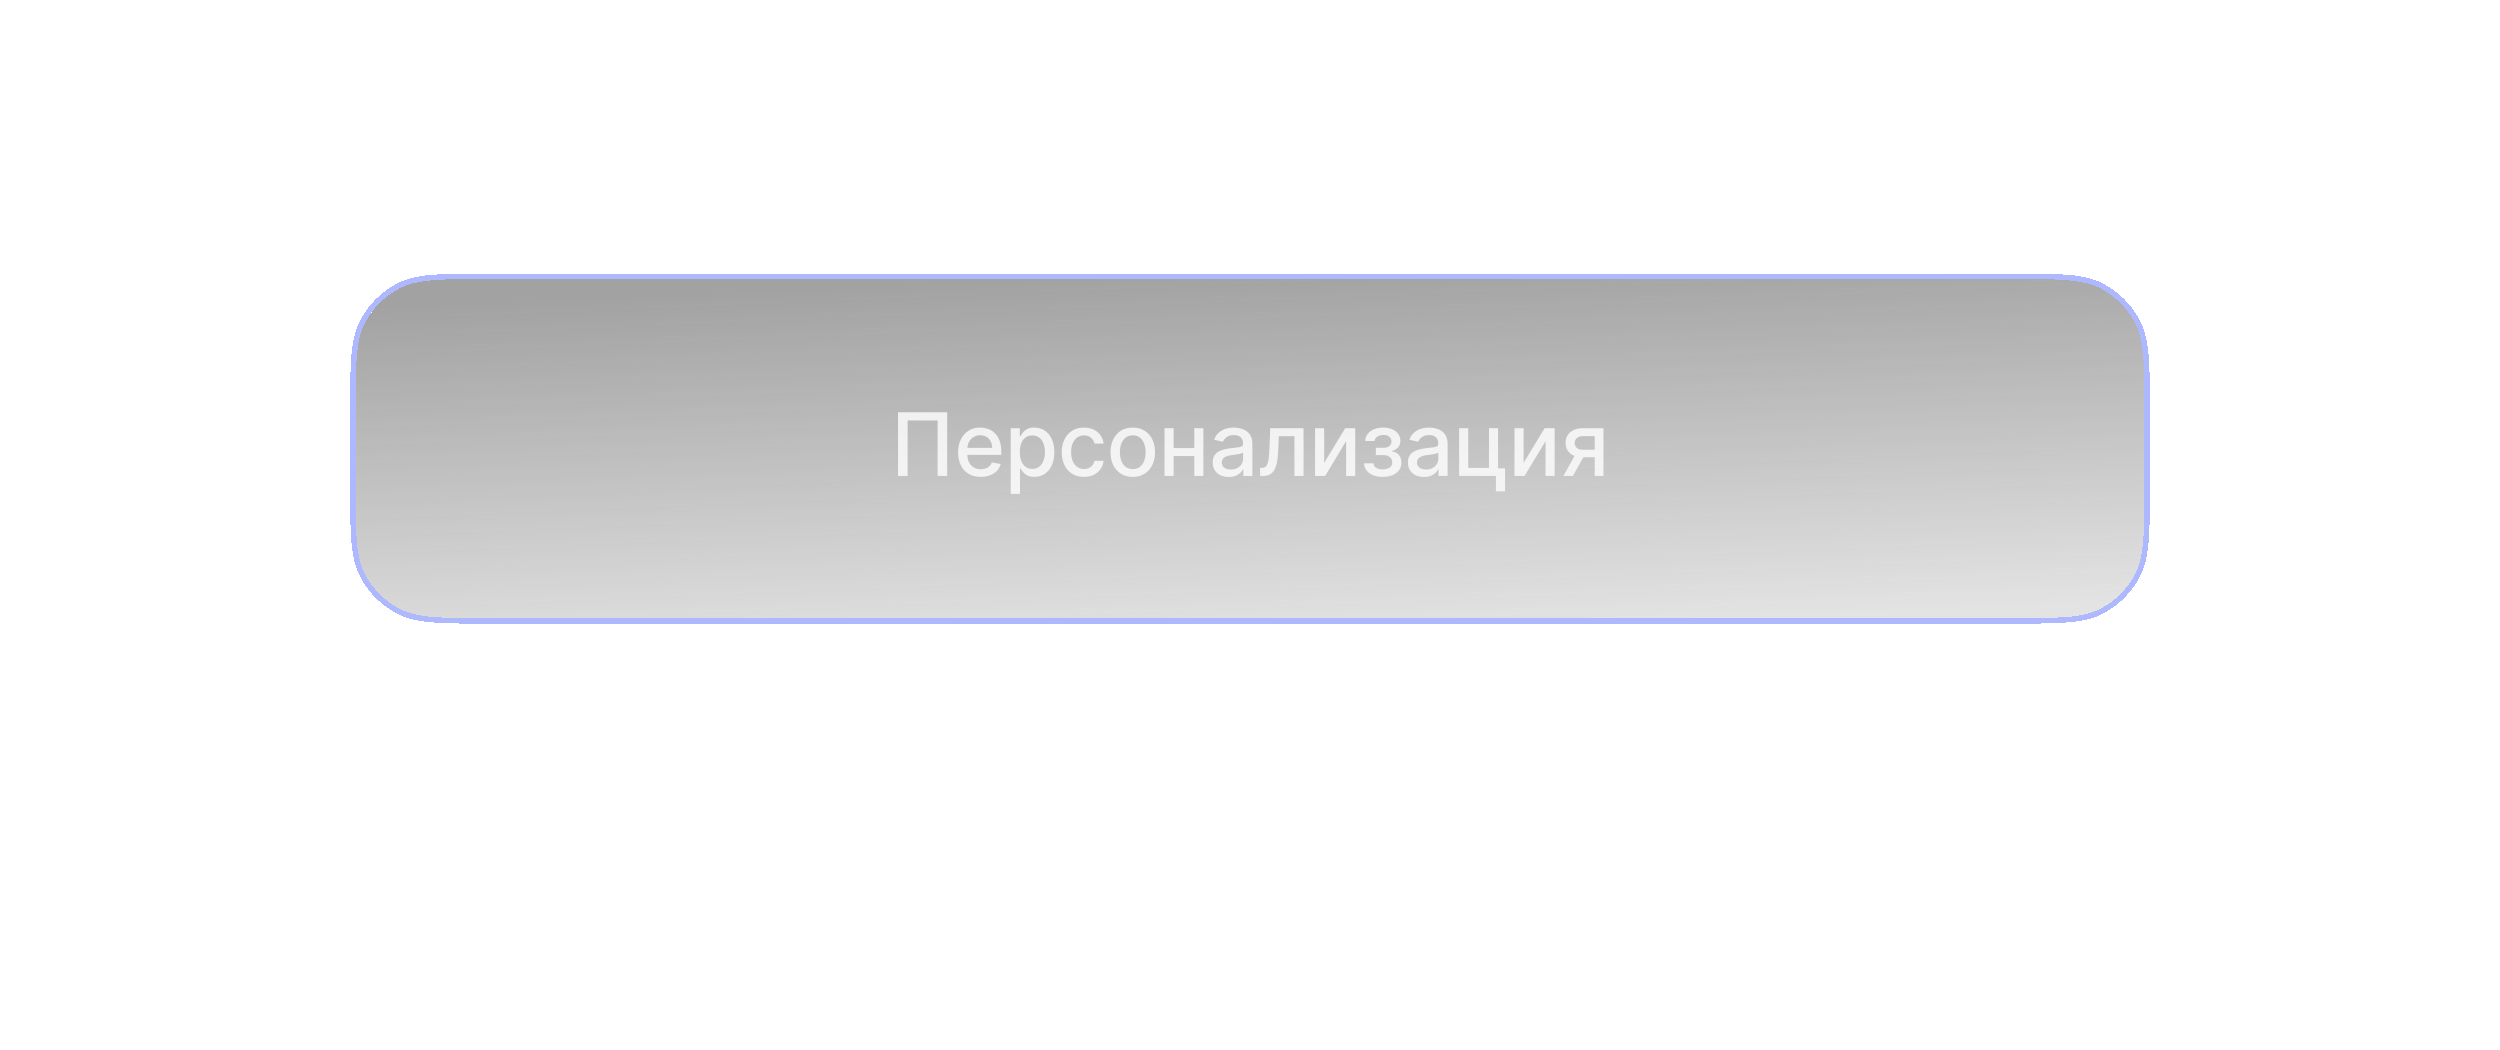 <?xml version="1.0" encoding="UTF-8"?> <svg xmlns="http://www.w3.org/2000/svg" width="457" height="192" viewBox="0 0 457 192" fill="none"><g filter="url(#filter0_di_264_697)"><path d="M65 75.45C65 66.624 65 62.211 66.799 58.877C68.189 56.302 70.302 54.189 72.877 52.799C76.211 51 80.624 51 89.45 51L367.55 51C376.376 51 380.789 51 384.123 52.799C386.698 54.189 388.811 56.302 390.201 58.877C392 62.211 392 66.624 392 75.45V88.55C392 97.376 392 101.789 390.201 105.123C388.811 107.698 386.698 109.811 384.123 111.201C380.789 113 376.376 113 367.55 113H89.45C80.624 113 76.211 113 72.877 111.201C70.302 109.811 68.189 107.698 66.799 105.123C65 101.789 65 97.376 65 88.55V75.45Z" fill="url(#paint0_linear_264_697)" fill-opacity="0.48" shape-rendering="crispEdges"></path><path d="M367.55 50.5L89.45 50.5H89.425C85.033 50.5 81.706 50.5 79.062 50.727C76.406 50.954 74.392 51.413 72.64 52.359C69.978 53.795 67.795 55.978 66.359 58.64C65.413 60.392 64.954 62.406 64.727 65.062C64.5 67.706 64.5 71.033 64.5 75.425V75.45V88.55V88.575C64.5 92.967 64.5 96.294 64.727 98.938C64.954 101.594 65.413 103.608 66.359 105.36C67.795 108.022 69.978 110.205 72.64 111.641C74.392 112.587 76.406 113.046 79.062 113.273C81.706 113.5 85.033 113.5 89.425 113.5H89.45H367.55H367.575C371.967 113.5 375.294 113.5 377.938 113.273C380.594 113.046 382.608 112.587 384.36 111.641C387.022 110.205 389.205 108.022 390.641 105.36C391.587 103.608 392.046 101.594 392.273 98.938C392.5 96.294 392.5 92.967 392.5 88.575V88.55V75.45V75.425C392.5 71.033 392.5 67.706 392.273 65.062C392.046 62.406 391.587 60.392 390.641 58.64C389.205 55.978 387.022 53.795 384.36 52.359C382.608 51.413 380.594 50.954 377.938 50.727C375.294 50.5 371.967 50.5 367.575 50.5H367.55Z" stroke="#ADB8FF" shape-rendering="crispEdges"></path><path d="M173.142 75.364V87H171.392V76.864H165.914V87H164.164V75.364H173.142ZM179.291 87.176C178.431 87.176 177.691 86.992 177.07 86.625C176.452 86.254 175.975 85.733 175.638 85.062C175.304 84.388 175.138 83.599 175.138 82.693C175.138 81.799 175.304 81.011 175.638 80.329C175.975 79.648 176.445 79.115 177.047 78.733C177.653 78.35 178.361 78.159 179.172 78.159C179.664 78.159 180.142 78.24 180.604 78.403C181.066 78.566 181.481 78.822 181.848 79.171C182.215 79.519 182.505 79.972 182.717 80.528C182.929 81.081 183.036 81.754 183.036 82.546V83.148H176.098V81.875H181.371C181.371 81.428 181.28 81.032 181.098 80.688C180.916 80.339 180.661 80.064 180.331 79.864C180.005 79.663 179.623 79.562 179.183 79.562C178.706 79.562 178.289 79.68 177.933 79.915C177.581 80.146 177.308 80.449 177.115 80.824C176.926 81.195 176.831 81.599 176.831 82.034V83.028C176.831 83.612 176.933 84.108 177.138 84.517C177.346 84.926 177.636 85.239 178.007 85.454C178.378 85.667 178.812 85.773 179.308 85.773C179.63 85.773 179.924 85.727 180.189 85.636C180.454 85.542 180.683 85.401 180.876 85.216C181.07 85.03 181.217 84.801 181.32 84.528L182.928 84.818C182.799 85.292 182.568 85.706 182.234 86.062C181.905 86.415 181.49 86.689 180.99 86.886C180.494 87.079 179.928 87.176 179.291 87.176ZM184.76 90.273V78.273H186.42V79.688H186.562C186.66 79.506 186.802 79.296 186.988 79.057C187.173 78.818 187.431 78.61 187.76 78.432C188.09 78.25 188.526 78.159 189.067 78.159C189.772 78.159 190.401 78.337 190.954 78.693C191.507 79.049 191.94 79.562 192.255 80.233C192.573 80.903 192.732 81.71 192.732 82.653C192.732 83.597 192.575 84.405 192.26 85.079C191.946 85.75 191.514 86.267 190.965 86.631C190.416 86.99 189.789 87.171 189.084 87.171C188.554 87.171 188.12 87.081 187.783 86.903C187.45 86.725 187.189 86.517 186.999 86.278C186.81 86.04 186.664 85.828 186.562 85.642H186.459V90.273H184.76ZM186.425 82.636C186.425 83.25 186.514 83.788 186.692 84.25C186.87 84.712 187.128 85.074 187.465 85.335C187.802 85.593 188.215 85.722 188.704 85.722C189.211 85.722 189.635 85.587 189.976 85.318C190.317 85.046 190.575 84.676 190.749 84.21C190.927 83.744 191.016 83.22 191.016 82.636C191.016 82.061 190.929 81.544 190.755 81.085C190.584 80.627 190.327 80.265 189.982 80C189.641 79.735 189.215 79.602 188.704 79.602C188.211 79.602 187.795 79.729 187.454 79.983C187.117 80.237 186.861 80.591 186.687 81.046C186.512 81.5 186.425 82.03 186.425 82.636ZM198.152 87.176C197.307 87.176 196.58 86.985 195.97 86.602C195.364 86.216 194.898 85.684 194.572 85.006C194.246 84.328 194.083 83.551 194.083 82.676C194.083 81.79 194.25 81.008 194.583 80.329C194.917 79.648 195.386 79.115 195.993 78.733C196.599 78.35 197.313 78.159 198.135 78.159C198.797 78.159 199.388 78.282 199.907 78.528C200.426 78.771 200.845 79.112 201.163 79.551C201.485 79.99 201.676 80.504 201.737 81.091H200.083C199.993 80.682 199.784 80.329 199.458 80.034C199.136 79.739 198.705 79.591 198.163 79.591C197.689 79.591 197.275 79.716 196.919 79.966C196.566 80.212 196.292 80.564 196.095 81.023C195.898 81.477 195.799 82.015 195.799 82.636C195.799 83.273 195.896 83.822 196.089 84.284C196.282 84.746 196.555 85.104 196.907 85.358C197.263 85.612 197.682 85.739 198.163 85.739C198.485 85.739 198.777 85.68 199.038 85.562C199.303 85.441 199.525 85.269 199.703 85.046C199.885 84.822 200.011 84.553 200.083 84.239H201.737C201.676 84.803 201.493 85.307 201.186 85.75C200.879 86.193 200.468 86.542 199.953 86.796C199.441 87.049 198.841 87.176 198.152 87.176ZM207.07 87.176C206.252 87.176 205.538 86.989 204.928 86.614C204.318 86.239 203.844 85.714 203.507 85.04C203.17 84.365 203.002 83.578 203.002 82.676C203.002 81.771 203.17 80.979 203.507 80.301C203.844 79.623 204.318 79.097 204.928 78.722C205.538 78.347 206.252 78.159 207.07 78.159C207.888 78.159 208.602 78.347 209.212 78.722C209.822 79.097 210.295 79.623 210.632 80.301C210.969 80.979 211.138 81.771 211.138 82.676C211.138 83.578 210.969 84.365 210.632 85.04C210.295 85.714 209.822 86.239 209.212 86.614C208.602 86.989 207.888 87.176 207.07 87.176ZM207.075 85.75C207.606 85.75 208.045 85.61 208.394 85.329C208.742 85.049 209 84.676 209.166 84.21C209.337 83.744 209.422 83.231 209.422 82.671C209.422 82.114 209.337 81.602 209.166 81.136C209 80.667 208.742 80.29 208.394 80.006C208.045 79.722 207.606 79.579 207.075 79.579C206.541 79.579 206.098 79.722 205.746 80.006C205.397 80.29 205.138 80.667 204.967 81.136C204.801 81.602 204.717 82.114 204.717 82.671C204.717 83.231 204.801 83.744 204.967 84.21C205.138 84.676 205.397 85.049 205.746 85.329C206.098 85.61 206.541 85.75 207.075 85.75ZM218.789 81.903V83.375H214.062V81.903H218.789ZM214.539 78.273V87H212.874V78.273H214.539ZM219.977 78.273V87H218.317V78.273H219.977ZM224.629 87.193C224.076 87.193 223.576 87.091 223.129 86.886C222.682 86.678 222.328 86.377 222.067 85.983C221.809 85.589 221.68 85.106 221.68 84.534C221.68 84.042 221.775 83.636 221.964 83.318C222.154 83 222.409 82.748 222.731 82.562C223.053 82.377 223.413 82.237 223.811 82.142C224.209 82.047 224.614 81.975 225.027 81.926C225.549 81.865 225.974 81.816 226.299 81.778C226.625 81.737 226.862 81.671 227.01 81.579C227.157 81.489 227.231 81.341 227.231 81.136V81.097C227.231 80.6 227.091 80.216 226.811 79.943C226.534 79.671 226.121 79.534 225.572 79.534C225 79.534 224.549 79.661 224.22 79.915C223.894 80.165 223.669 80.443 223.544 80.75L221.947 80.386C222.137 79.856 222.413 79.428 222.777 79.102C223.144 78.773 223.567 78.534 224.044 78.386C224.521 78.235 225.023 78.159 225.549 78.159C225.898 78.159 226.267 78.201 226.657 78.284C227.051 78.364 227.419 78.511 227.76 78.727C228.104 78.943 228.387 79.252 228.606 79.653C228.826 80.051 228.936 80.568 228.936 81.204V87H227.277V85.807H227.209C227.099 86.026 226.934 86.242 226.714 86.454C226.495 86.667 226.212 86.843 225.868 86.983C225.523 87.123 225.11 87.193 224.629 87.193ZM224.998 85.829C225.468 85.829 225.87 85.737 226.203 85.551C226.54 85.365 226.796 85.123 226.97 84.824C227.148 84.521 227.237 84.197 227.237 83.852V82.727C227.176 82.788 227.059 82.845 226.885 82.898C226.714 82.947 226.519 82.99 226.299 83.028C226.08 83.062 225.866 83.095 225.657 83.125C225.449 83.151 225.275 83.174 225.135 83.193C224.805 83.235 224.504 83.305 224.231 83.403C223.962 83.502 223.746 83.644 223.584 83.829C223.424 84.011 223.345 84.254 223.345 84.557C223.345 84.977 223.5 85.296 223.811 85.511C224.121 85.724 224.517 85.829 224.998 85.829ZM230.351 87L230.345 85.528H230.658C230.9 85.528 231.103 85.477 231.266 85.375C231.433 85.269 231.569 85.091 231.675 84.841C231.781 84.591 231.862 84.246 231.919 83.807C231.976 83.364 232.018 82.807 232.044 82.136L232.198 78.273H238.289V87H236.624V79.739H233.772L233.635 82.704C233.601 83.424 233.527 84.053 233.414 84.591C233.304 85.129 233.143 85.578 232.931 85.938C232.719 86.294 232.446 86.561 232.112 86.739C231.779 86.913 231.374 87 230.897 87H230.351ZM242.059 84.619L245.906 78.273H247.735V87H246.07V80.648L242.241 87H240.394V78.273H242.059V84.619ZM249.342 84.693H251.081C251.104 85.049 251.265 85.324 251.564 85.517C251.867 85.71 252.259 85.807 252.74 85.807C253.229 85.807 253.645 85.703 253.99 85.494C254.335 85.282 254.507 84.954 254.507 84.511C254.507 84.246 254.441 84.015 254.308 83.818C254.179 83.617 253.996 83.462 253.757 83.352C253.522 83.242 253.244 83.188 252.922 83.188H251.501V81.852H252.922C253.403 81.852 253.763 81.742 254.001 81.523C254.24 81.303 254.359 81.028 254.359 80.699C254.359 80.343 254.23 80.057 253.973 79.841C253.719 79.621 253.365 79.511 252.91 79.511C252.448 79.511 252.064 79.615 251.757 79.824C251.45 80.028 251.289 80.294 251.274 80.619H249.558C249.569 80.131 249.717 79.703 250.001 79.335C250.289 78.964 250.676 78.676 251.16 78.472C251.649 78.263 252.204 78.159 252.825 78.159C253.473 78.159 254.033 78.263 254.507 78.472C254.98 78.68 255.346 78.968 255.604 79.335C255.865 79.703 255.996 80.125 255.996 80.602C255.996 81.083 255.852 81.477 255.564 81.784C255.28 82.087 254.908 82.305 254.45 82.438V82.528C254.787 82.551 255.087 82.653 255.348 82.835C255.609 83.017 255.814 83.258 255.962 83.557C256.109 83.856 256.183 84.195 256.183 84.574C256.183 85.108 256.035 85.57 255.74 85.96C255.448 86.35 255.043 86.651 254.524 86.864C254.009 87.072 253.42 87.176 252.757 87.176C252.113 87.176 251.535 87.076 251.024 86.875C250.516 86.671 250.113 86.383 249.814 86.011C249.518 85.64 249.361 85.201 249.342 84.693ZM260.317 87.193C259.764 87.193 259.264 87.091 258.817 86.886C258.37 86.678 258.016 86.377 257.755 85.983C257.497 85.589 257.368 85.106 257.368 84.534C257.368 84.042 257.463 83.636 257.652 83.318C257.842 83 258.097 82.748 258.419 82.562C258.741 82.377 259.101 82.237 259.499 82.142C259.897 82.047 260.302 81.975 260.715 81.926C261.238 81.865 261.662 81.816 261.988 81.778C262.313 81.737 262.55 81.671 262.698 81.579C262.846 81.489 262.919 81.341 262.919 81.136V81.097C262.919 80.6 262.779 80.216 262.499 79.943C262.222 79.671 261.81 79.534 261.26 79.534C260.688 79.534 260.238 79.661 259.908 79.915C259.582 80.165 259.357 80.443 259.232 80.75L257.635 80.386C257.825 79.856 258.101 79.428 258.465 79.102C258.832 78.773 259.255 78.534 259.732 78.386C260.209 78.235 260.711 78.159 261.238 78.159C261.586 78.159 261.955 78.201 262.346 78.284C262.739 78.364 263.107 78.511 263.448 78.727C263.793 78.943 264.075 79.252 264.294 79.653C264.514 80.051 264.624 80.568 264.624 81.204V87H262.965V85.807H262.897C262.787 86.026 262.622 86.242 262.402 86.454C262.183 86.667 261.9 86.843 261.556 86.983C261.211 87.123 260.798 87.193 260.317 87.193ZM260.686 85.829C261.156 85.829 261.558 85.737 261.891 85.551C262.228 85.365 262.484 85.123 262.658 84.824C262.836 84.521 262.925 84.197 262.925 83.852V82.727C262.864 82.788 262.747 82.845 262.573 82.898C262.402 82.947 262.207 82.99 261.988 83.028C261.768 83.062 261.554 83.095 261.346 83.125C261.137 83.151 260.963 83.174 260.823 83.193C260.493 83.235 260.192 83.305 259.919 83.403C259.65 83.502 259.435 83.644 259.272 83.829C259.113 84.011 259.033 84.254 259.033 84.557C259.033 84.977 259.188 85.296 259.499 85.511C259.81 85.724 260.205 85.829 260.686 85.829ZM273.846 78.273V85.608H275.124V89.812H273.448V87H266.727V78.273H268.392V85.534H272.187V78.273H273.846ZM278.513 84.619L282.359 78.273H284.189V87H282.524V80.648L278.695 87H276.848V78.273H278.513V84.619ZM291.518 87V79.722H289.427C288.93 79.722 288.544 79.837 288.268 80.068C287.991 80.299 287.853 80.602 287.853 80.977C287.853 81.349 287.98 81.648 288.233 81.875C288.491 82.099 288.851 82.21 289.313 82.21H292.012V83.585H289.313C288.669 83.585 288.112 83.479 287.643 83.267C287.177 83.051 286.817 82.746 286.563 82.352C286.313 81.958 286.188 81.492 286.188 80.954C286.188 80.405 286.317 79.932 286.574 79.534C286.836 79.133 287.209 78.822 287.694 78.602C288.182 78.383 288.76 78.273 289.427 78.273H293.114V87H291.518ZM285.79 87L288.25 82.591H289.989L287.529 87H285.79Z" fill="white" fill-opacity="0.8"></path></g><defs><filter id="filter0_di_264_697" x="0" y="0" width="457" height="192" filterUnits="userSpaceOnUse" color-interpolation-filters="sRGB"><feFlood flood-opacity="0" result="BackgroundImageFix"></feFlood><feColorMatrix in="SourceAlpha" type="matrix" values="0 0 0 0 0 0 0 0 0 0 0 0 0 0 0 0 0 0 127 0" result="hardAlpha"></feColorMatrix><feOffset dy="14"></feOffset><feGaussianBlur stdDeviation="32"></feGaussianBlur><feComposite in2="hardAlpha" operator="out"></feComposite><feColorMatrix type="matrix" values="0 0 0 0 0.68 0 0 0 0 0.723 0 0 0 0 1 0 0 0 0.24 0"></feColorMatrix><feBlend mode="normal" in2="BackgroundImageFix" result="effect1_dropShadow_264_697"></feBlend><feBlend mode="normal" in="SourceGraphic" in2="effect1_dropShadow_264_697" result="shape"></feBlend><feColorMatrix in="SourceAlpha" type="matrix" values="0 0 0 0 0 0 0 0 0 0 0 0 0 0 0 0 0 0 127 0" result="hardAlpha"></feColorMatrix><feOffset dy="-14"></feOffset><feGaussianBlur stdDeviation="13"></feGaussianBlur><feComposite in2="hardAlpha" operator="arithmetic" k2="-1" k3="1"></feComposite><feColorMatrix type="matrix" values="0 0 0 0 0.68 0 0 0 0 0.723 0 0 0 0 1 0 0 0 0.14 0"></feColorMatrix><feBlend mode="normal" in2="shape" result="effect2_innerShadow_264_697"></feBlend></filter><linearGradient id="paint0_linear_264_697" x1="280.825" y1="114.682" x2="278.063" y2="47.204" gradientUnits="userSpaceOnUse"><stop stop-color="#3D3D3D" stop-opacity="0.3"></stop><stop offset="1" stop-color="#3D3D3D"></stop></linearGradient></defs></svg> 